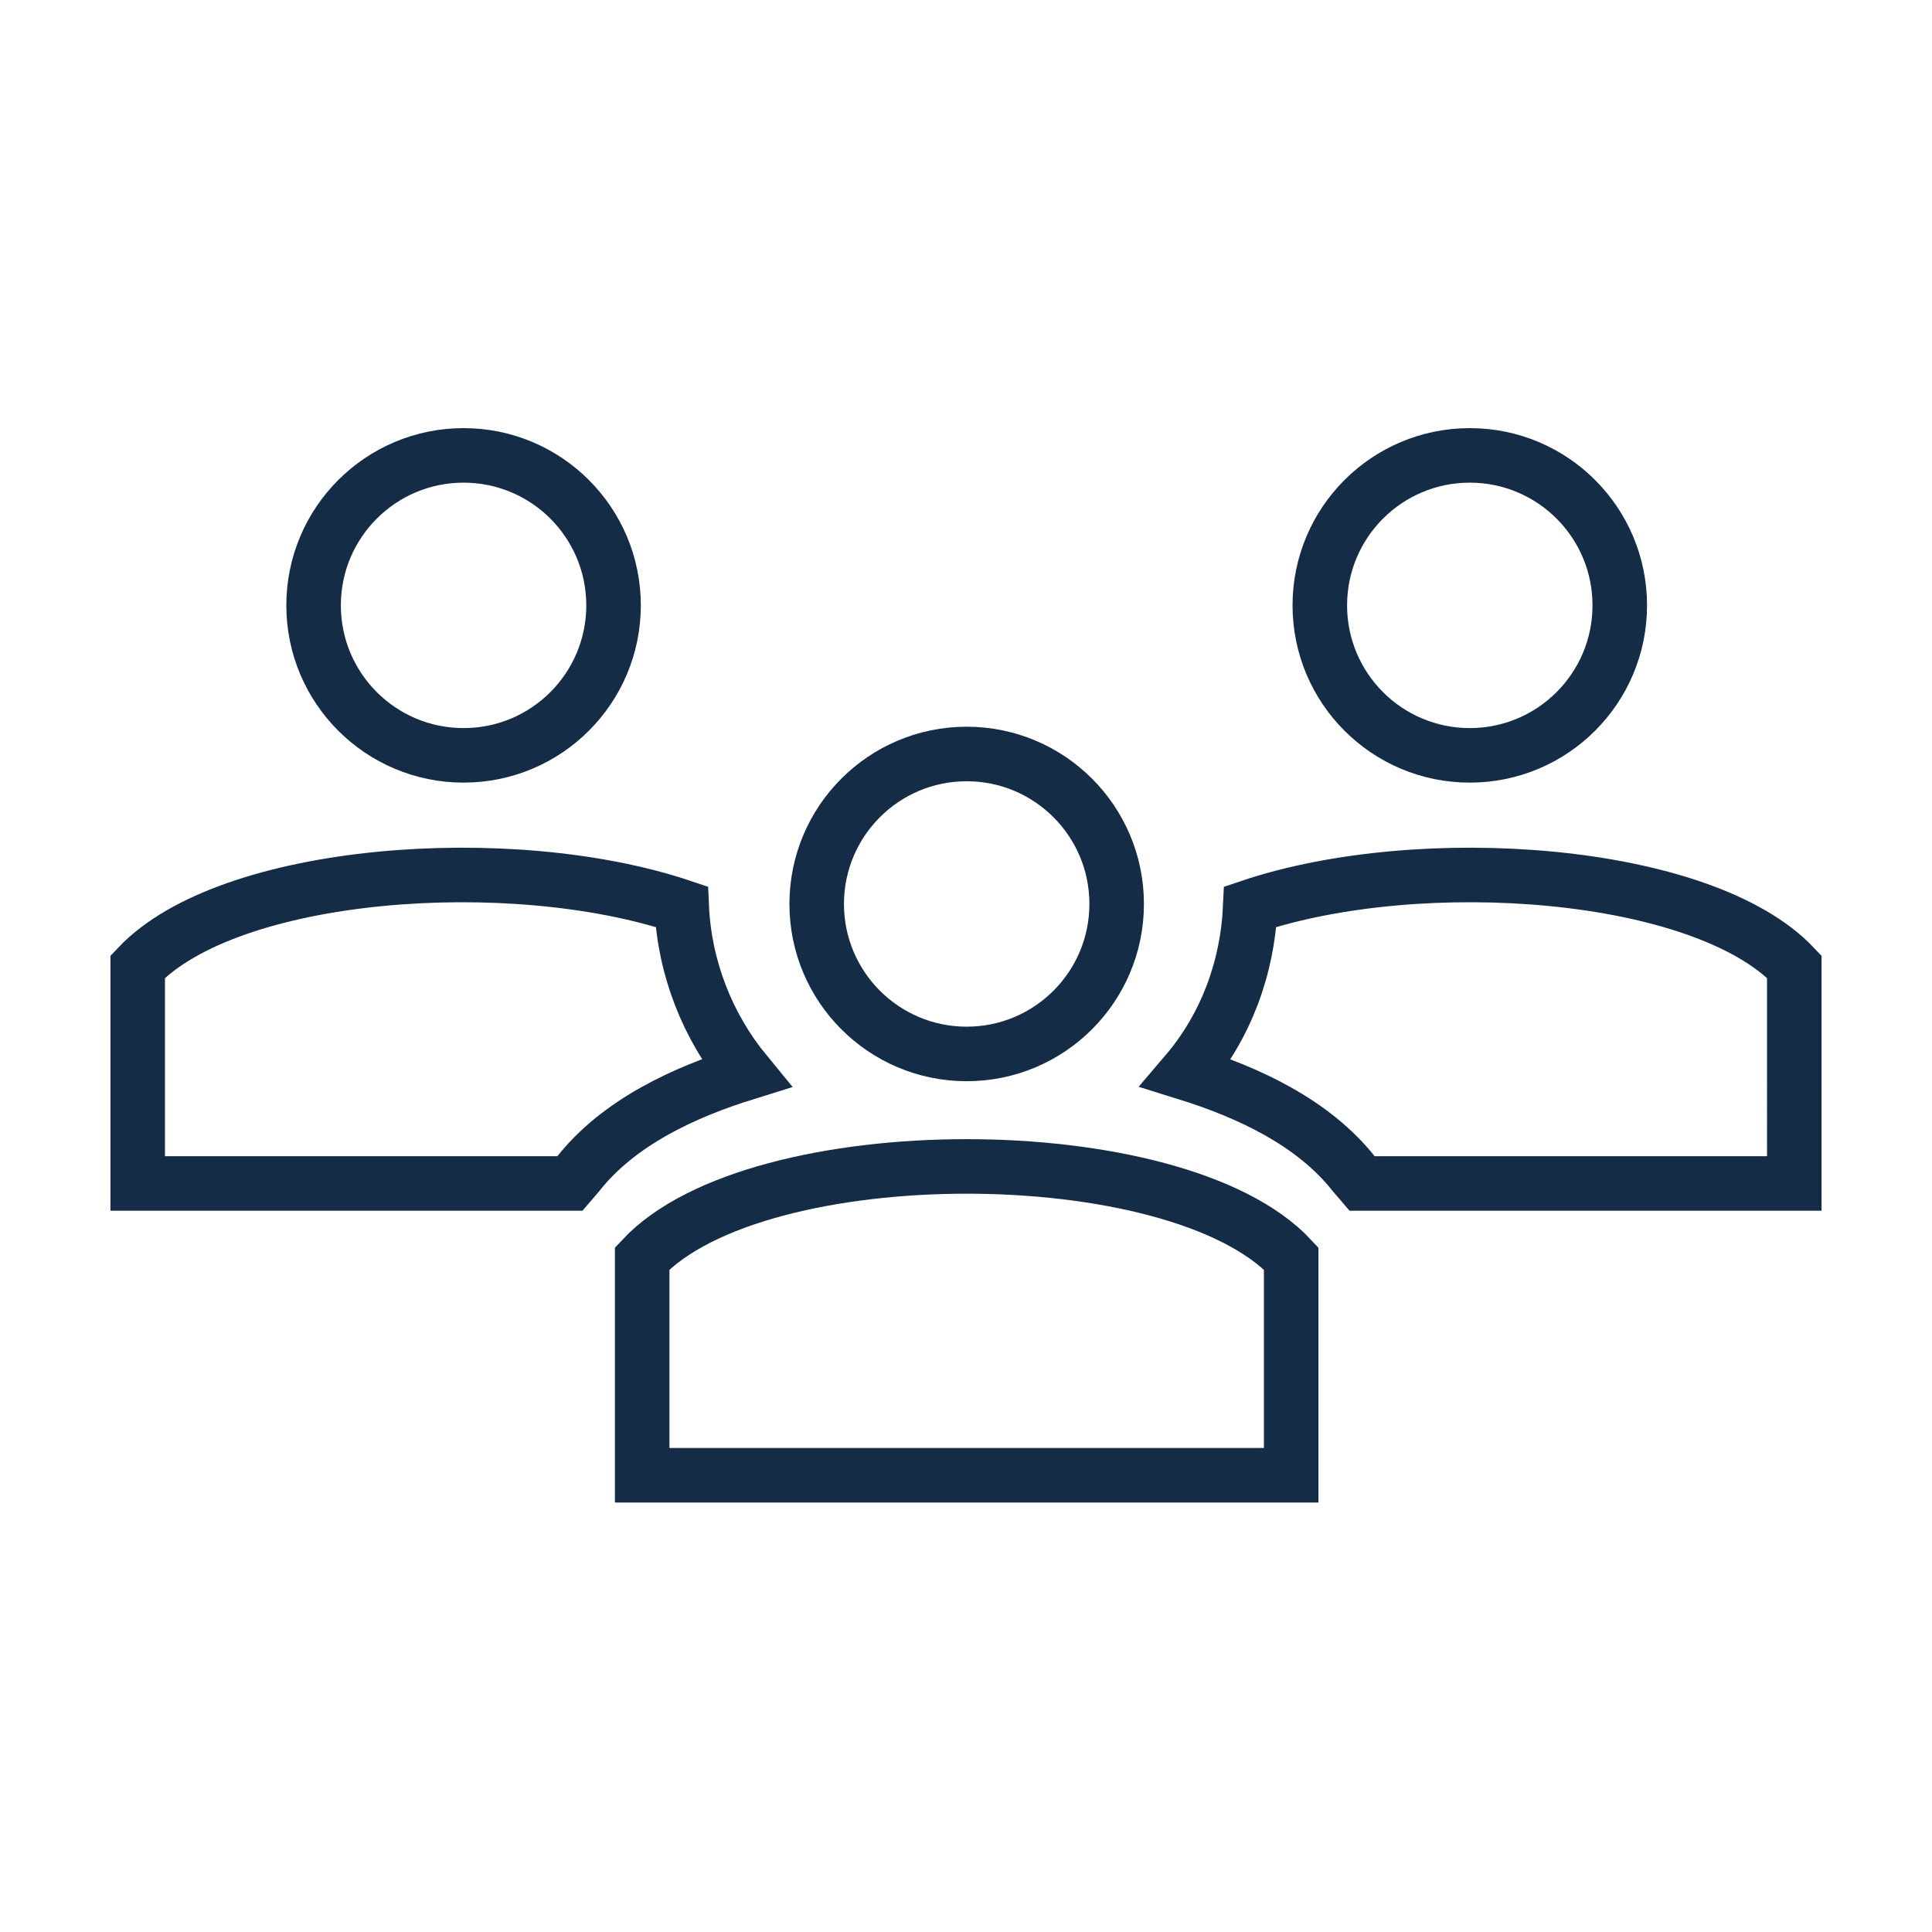 <?xml version="1.0" encoding="utf-8"?>
<!-- Generator: $$$/GeneralStr/196=Adobe Illustrator 27.6.0, SVG Export Plug-In . SVG Version: 6.00 Build 0)  -->
<svg version="1.1" id="uuid-e6c6fde3-aec6-4695-8acc-3e81cc388d21"
	 xmlns="http://www.w3.org/2000/svg" xmlns:xlink="http://www.w3.org/1999/xlink" x="0px" y="0px" viewBox="0 0 141.7 141.7"
	 style="enable-background:new 0 0 141.7 141.7;" xml:space="preserve">
<style type="text/css">
	.st0{fill:none;stroke:#152C46;stroke-width:4;stroke-linecap:square;stroke-miterlimit:10;}
</style>
<circle class="st0" cx="70.9" cy="66.3" r="11"/>
<path class="st0" d="M94.7,92.3c-8.4-9-39.2-9-47.6,0v15.9h47.6V92.3z"/>
<circle class="st0" cx="34" cy="44.4" r="11"/>
<circle class="st0" cx="107.8" cy="44.4" r="11"/>
<path class="st0" d="M91.7,66.5c-0.2,4.5-1.8,8.8-4.7,12.2c4.5,1.4,9.3,3.6,12.3,7.4l0.6,0.7h31.7V70.9
	C124.9,63.8,104.2,62.3,91.7,66.5z"/>
<path class="st0" d="M41.8,86.8l0.6-0.7c3-3.8,7.8-6,12.3-7.4c-2.8-3.4-4.5-7.7-4.7-12.2c-12.5-4.2-33.2-2.7-39.9,4.4v15.9
	L41.8,86.8L41.8,86.8z"/>
</svg>
